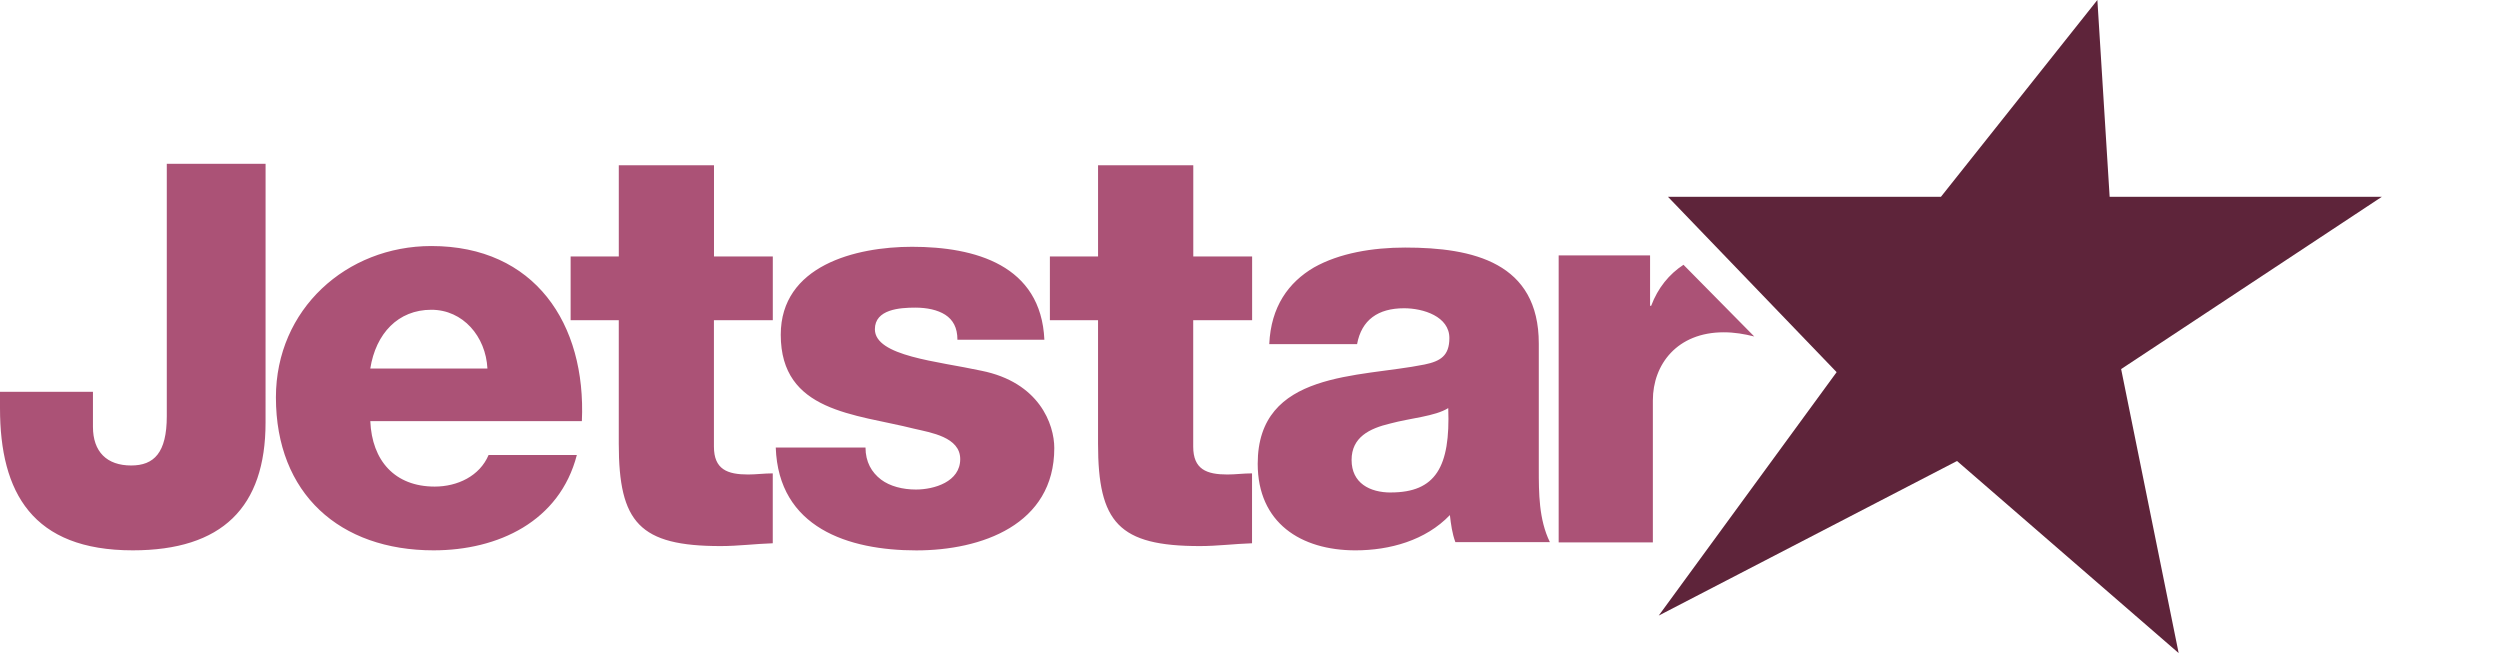 <svg xmlns="http://www.w3.org/2000/svg" width="172" height="46" viewBox="0 0 172 46" fill="none"><g clip-path="url(#clip0_8_231)"><path d="M53.166 22.031H49.118V30.725C49.118 32.298 50.044 32.645 51.471 32.645C52.012 32.645 52.589 32.568 53.166 32.568V37.377C51.973 37.416 50.777 37.57 49.584 37.57C43.997 37.57 42.572 35.955 42.572 30.529V22.031H39.259V17.643H42.573V11.371H49.123V17.643H53.169V22.031H53.166ZM86.141 22.031H82.093V30.725C82.093 32.298 83.019 32.645 84.443 32.645C84.985 32.645 85.564 32.568 86.14 32.568V37.377C84.945 37.416 83.75 37.57 82.557 37.57C76.967 37.57 75.545 35.955 75.545 30.529V22.031H72.232V17.643H75.546V11.371H82.098V17.643H86.146V22.031H86.141ZM18.27 29.072C18.27 34.911 15.273 37.863 9.133 37.863C2.23 37.863 0 33.891 0 28.085V26.956H6.395V29.363C6.395 31.081 7.347 32.025 9.025 32.025C10.598 32.025 11.475 31.151 11.475 28.632V11.27H18.272L18.27 29.072ZM25.477 28.977C25.59 31.686 27.156 33.477 29.908 33.477C31.474 33.477 33.002 32.754 33.614 31.306H39.686C38.503 35.88 34.265 37.863 29.831 37.863C23.378 37.863 18.983 33.976 18.983 27.338C18.983 21.273 23.836 16.927 29.679 16.927C36.785 16.927 40.337 22.266 40.033 28.975H25.477V28.977ZM33.535 25.355C33.422 23.147 31.855 21.312 29.676 21.312C27.385 21.312 25.857 22.949 25.476 25.354H33.534L33.535 25.355ZM59.547 30.789C59.547 31.78 59.967 32.499 60.615 32.994C61.223 33.454 62.104 33.68 63.015 33.68C64.274 33.68 66.063 33.146 66.063 31.587C66.063 30.069 64.042 29.765 62.9 29.497C58.822 28.469 53.716 28.358 53.716 23.029C53.716 18.273 58.861 16.979 62.746 16.979C67.089 16.979 71.623 18.236 71.853 23.373H65.871C65.871 22.535 65.564 22.002 65.033 21.655C64.501 21.318 63.777 21.165 62.975 21.165C61.908 21.165 60.192 21.278 60.192 22.652C60.192 24.512 64.534 24.855 67.508 25.504C71.507 26.301 72.535 29.19 72.535 30.829C72.535 36.115 67.507 37.867 63.047 37.867C58.36 37.867 53.561 36.306 53.372 30.792L59.546 30.788L59.547 30.789ZM87.325 23.675C87.439 21.093 88.654 19.424 90.401 18.4C92.152 17.413 94.431 17.032 96.675 17.032C101.349 17.032 105.869 18.06 105.869 23.635V32.252C105.869 33.919 105.869 35.739 106.631 37.297H100.129C99.906 36.69 99.828 36.081 99.752 35.437C98.078 37.185 95.609 37.864 93.256 37.864C89.494 37.864 86.53 35.969 86.53 31.907C86.53 25.492 93.52 25.988 98.005 25.079C99.107 24.852 99.717 24.472 99.717 23.258C99.717 21.776 97.929 21.208 96.6 21.208C94.814 21.208 93.675 22.005 93.367 23.676L87.325 23.675ZM95.686 33.881C98.766 33.881 99.792 32.136 99.639 28.077C98.728 28.647 97.054 28.759 95.649 29.138C94.205 29.48 92.989 30.089 92.989 31.645C92.989 33.24 94.244 33.884 95.687 33.884L95.686 33.881ZM115.824 18.216C114.833 18.865 114.065 19.808 113.601 21.037H113.525V17.572H107.236V37.317H113.717V27.542C113.717 25.073 115.391 22.862 118.589 22.862C119.331 22.862 119.998 22.976 120.693 23.15L115.825 18.218L115.824 18.216Z" fill="#AB5276"></path><path d="M144.299 0L145.143 13.539H163.871L145.934 25.392L149.892 44.934L134.642 31.717L114.12 42.352L126.36 25.604L114.755 13.539H133.537L144.299 0Z" fill="#5E243A"></path></g><defs><clipPath id="clip0_8_231"><rect width="172" height="46" fill="white"></rect></clipPath></defs></svg>